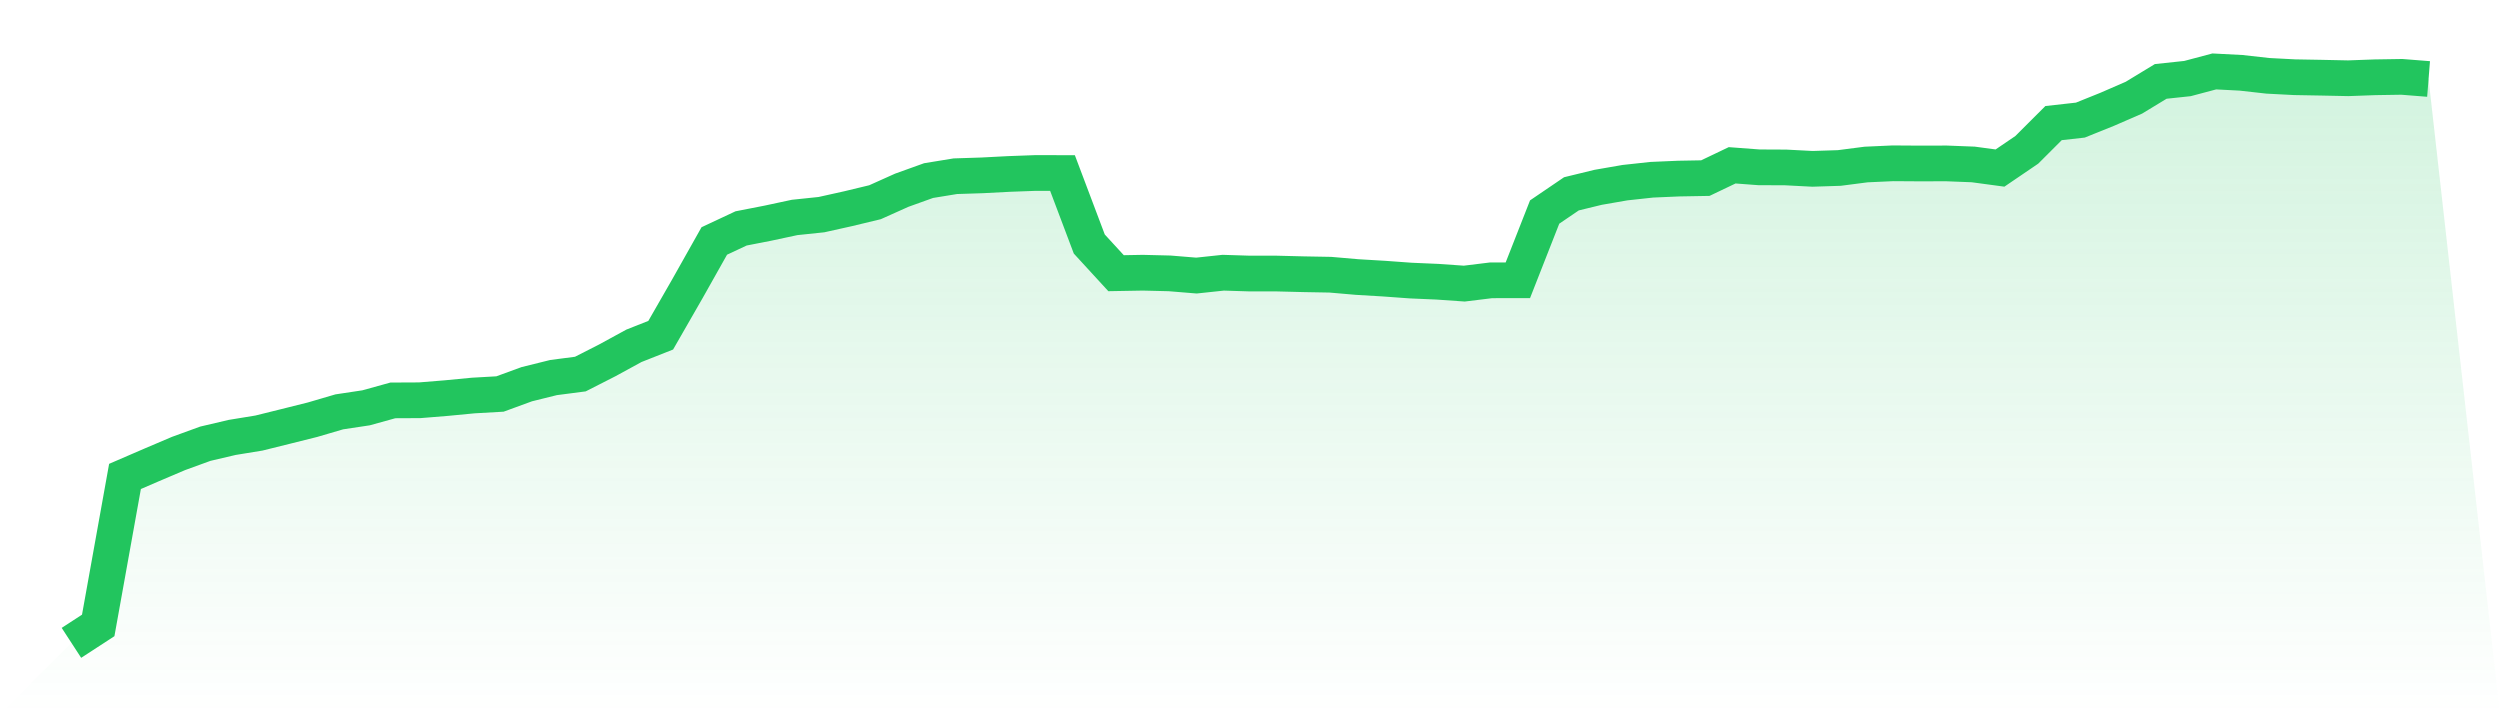 <svg viewBox="0 0 140 40" xmlns="http://www.w3.org/2000/svg">
<defs>
<linearGradient id="gradient" x1="0" x2="0" y1="0" y2="1">
<stop offset="0%" stop-color="#22c55e" stop-opacity="0.2"/>
<stop offset="100%" stop-color="#22c55e" stop-opacity="0"/>
</linearGradient>
</defs>
<path d="M4,36 L4,36 L5.5,35.024 L7,26.68 L8.5,26.032 L10,25.394 L11.5,24.848 L13,24.496 L14.5,24.251 L16,23.879 L17.5,23.504 L19,23.064 L20.5,22.838 L22,22.422 L23.5,22.415 L25,22.293 L26.5,22.149 L28,22.064 L29.5,21.515 L31,21.143 L32.5,20.948 L34,20.184 L35.5,19.365 L37,18.772 L38.5,16.159 L40,13.494 L41.5,12.791 L43,12.498 L44.5,12.177 L46,12.02 L47.5,11.686 L49,11.325 L50.5,10.652 L52,10.113 L53.5,9.868 L55,9.82 L56.5,9.742 L58,9.687 L59.5,9.69 L61,13.665 L62.5,15.299 L64,15.272 L65.5,15.309 L67,15.432 L68.5,15.272 L70,15.319 L71.5,15.319 L73,15.357 L74.5,15.384 L76,15.514 L77.5,15.603 L79,15.712 L80.5,15.777 L82,15.882 L83.5,15.698 L85,15.695 L86.5,11.874 L88,10.854 L89.5,10.489 L91,10.229 L92.5,10.066 L94,10.001 L95.5,9.974 L97,9.257 L98.5,9.37 L100,9.377 L101.5,9.455 L103,9.407 L104.5,9.213 L106,9.145 L107.5,9.155 L109,9.151 L110.5,9.209 L112,9.411 L113.5,8.391 L115,6.893 L116.5,6.726 L118,6.122 L119.5,5.47 L121,4.559 L122.5,4.399 L124,4 L125.5,4.078 L127,4.246 L128.5,4.324 L130,4.351 L131.5,4.382 L133,4.328 L134.5,4.304 L136,4.423 L140,40 L0,40 z" fill="url(#gradient)"/>
<path d="M4,36 L4,36 L5.5,35.024 L7,26.68 L8.5,26.032 L10,25.394 L11.5,24.848 L13,24.496 L14.5,24.251 L16,23.879 L17.5,23.504 L19,23.064 L20.5,22.838 L22,22.422 L23.5,22.415 L25,22.293 L26.5,22.149 L28,22.064 L29.5,21.515 L31,21.143 L32.5,20.948 L34,20.184 L35.5,19.365 L37,18.772 L38.5,16.159 L40,13.494 L41.5,12.791 L43,12.498 L44.5,12.177 L46,12.02 L47.5,11.686 L49,11.325 L50.5,10.652 L52,10.113 L53.5,9.868 L55,9.82 L56.5,9.742 L58,9.687 L59.5,9.69 L61,13.665 L62.5,15.299 L64,15.272 L65.5,15.309 L67,15.432 L68.5,15.272 L70,15.319 L71.5,15.319 L73,15.357 L74.5,15.384 L76,15.514 L77.5,15.603 L79,15.712 L80.5,15.777 L82,15.882 L83.5,15.698 L85,15.695 L86.5,11.874 L88,10.854 L89.5,10.489 L91,10.229 L92.5,10.066 L94,10.001 L95.5,9.974 L97,9.257 L98.5,9.37 L100,9.377 L101.5,9.455 L103,9.407 L104.5,9.213 L106,9.145 L107.5,9.155 L109,9.151 L110.5,9.209 L112,9.411 L113.5,8.391 L115,6.893 L116.5,6.726 L118,6.122 L119.5,5.47 L121,4.559 L122.5,4.399 L124,4 L125.5,4.078 L127,4.246 L128.5,4.324 L130,4.351 L131.5,4.382 L133,4.328 L134.5,4.304 L136,4.423" fill="none" stroke="#22c55e" stroke-width="2"/>
</svg>